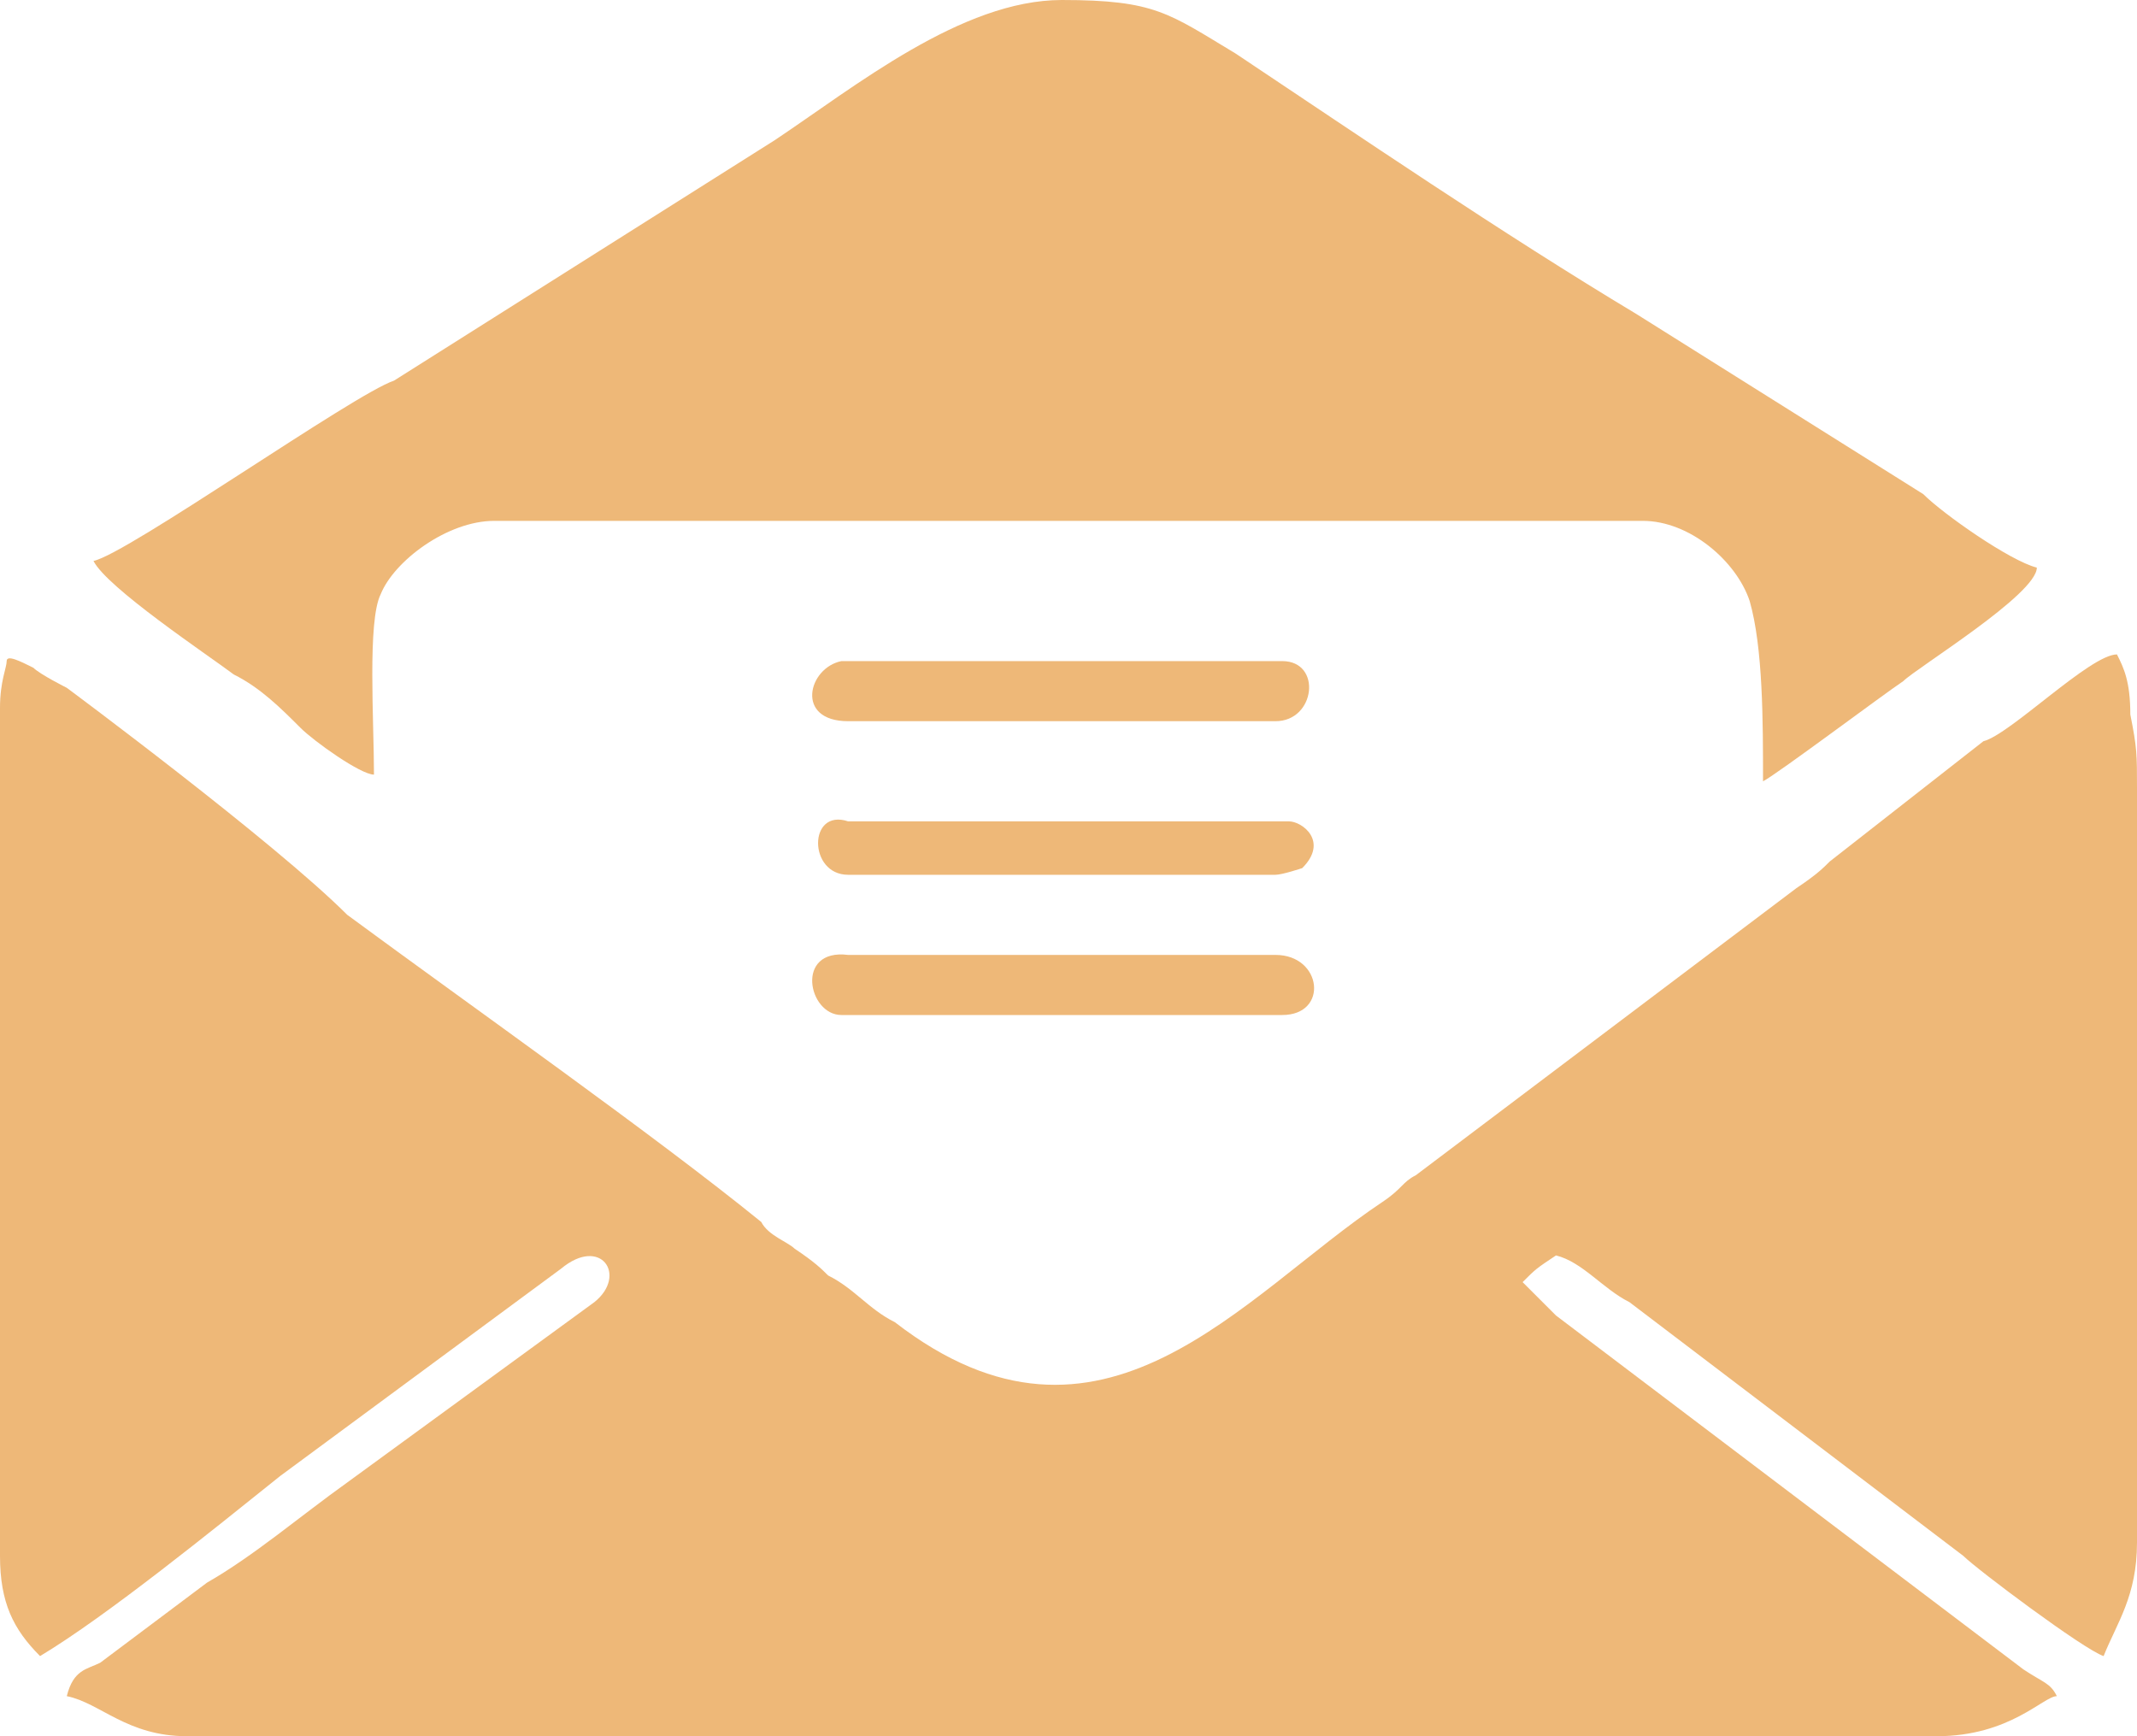 <?xml version="1.0" encoding="utf-8"?>
<!-- Generator: Adobe Illustrator 19.0.0, SVG Export Plug-In . SVG Version: 6.00 Build 0)  -->
<svg version="1.1" id="Layer_1" xmlns="http://www.w3.org/2000/svg" xmlns:xlink="http://www.w3.org/1999/xlink" x="0px" y="0px"
	 width="32px" height="26px" viewBox="0 0 32 26" style="enable-background:new 0 0 32 26;" xml:space="preserve">
<style type="text/css">
	.st0{fill:#EEB878;}
</style>
<g id="XMLID_32_">
	<path id="XMLID_37_" class="st0" d="M0,10.6v12.7c0,0.7,0.2,1.1,0.6,1.5c1-0.6,2.6-1.9,3.6-2.7L8.4,19c0.6-0.5,1,0.1,0.5,0.5
		l-3.7,2.7c-0.7,0.5-1.4,1.1-2.1,1.5l-1.6,1.2c-0.2,0.1-0.4,0.1-0.5,0.5C1.5,25.5,1.9,26,2.8,26H29c1.1,0,1.6-0.6,1.8-0.6
		c-0.1-0.2-0.2-0.2-0.5-0.4l-7-5.3c-0.2-0.2-0.2-0.2-0.5-0.5C23,19,23,19,23.3,18.8c0.4,0.1,0.7,0.5,1.1,0.7l5,3.8
		c0.2,0.2,1.8,1.4,2.1,1.5c0.2-0.5,0.5-0.9,0.5-1.7V11.8c0-0.5,0-0.6-0.1-1.1c0-0.5-0.1-0.7-0.2-0.9c-0.4,0-1.6,1.2-2,1.3l-2.3,1.8
		c-0.1,0.1-0.2,0.2-0.5,0.4l-5.7,4.3c-0.2,0.1-0.2,0.2-0.5,0.4c-2.1,1.4-4.2,4.2-7.3,1.8c-0.4-0.2-0.6-0.5-1-0.7
		c-0.1-0.1-0.2-0.2-0.5-0.4c-0.1-0.1-0.4-0.2-0.5-0.4c-1.6-1.3-4.3-3.2-6.2-4.6C4.1,12.6,1,10.3,1,10.3S0.6,10.1,0.5,10
		C0.3,9.9,0.1,9.8,0.1,9.9S0,10.2,0,10.6L0,10.6z"/>
	<path id="XMLID_36_" class="st0" d="M1.4,8.4c0.2,0.4,1.7,1.4,2.1,1.7c0.4,0.2,0.7,0.5,1,0.8c0.2,0.2,0.9,0.7,1.1,0.7
		c0-0.8-0.1-2.3,0.1-2.7c0.2-0.5,1-1.1,1.7-1.1h17.2c0.7,0,1.4,0.6,1.6,1.2c0.2,0.7,0.2,1.8,0.2,2.7c0.2-0.1,1.8-1.3,2.1-1.5
		c0.2-0.2,2-1.3,2-1.7c-0.4-0.1-1.4-0.8-1.7-1.1l-4.3-2.7c-2-1.2-4.2-2.7-6-3.9c-1-0.6-1.2-0.8-2.6-0.8c-1.5,0-3.1,1.3-4.3,2.1
		L5.9,5.7C5.3,5.9,1.9,8.3,1.4,8.4L1.4,8.4z"/>
	<path id="XMLID_35_" class="st0" d="M12.7,10.8h6.4c0.6,0,0.7-0.9,0.1-0.9h-6.6C12.1,10,11.9,10.8,12.7,10.8L12.7,10.8z"/>
	<path id="XMLID_34_" class="st0" d="M12.6,15.2h6.6c0.7,0,0.6-0.9-0.1-0.9h-6.4C11.9,14.2,12.1,15.2,12.6,15.2L12.6,15.2z"/>
	<path id="XMLID_33_" class="st0" d="M12.7,13.1h6.4c0.1,0,0.4-0.1,0.4-0.1c0.4-0.4,0-0.7-0.2-0.7h-6.6
		C12.1,12.1,12.1,13.1,12.7,13.1L12.7,13.1z"/>
</g>
</svg>
